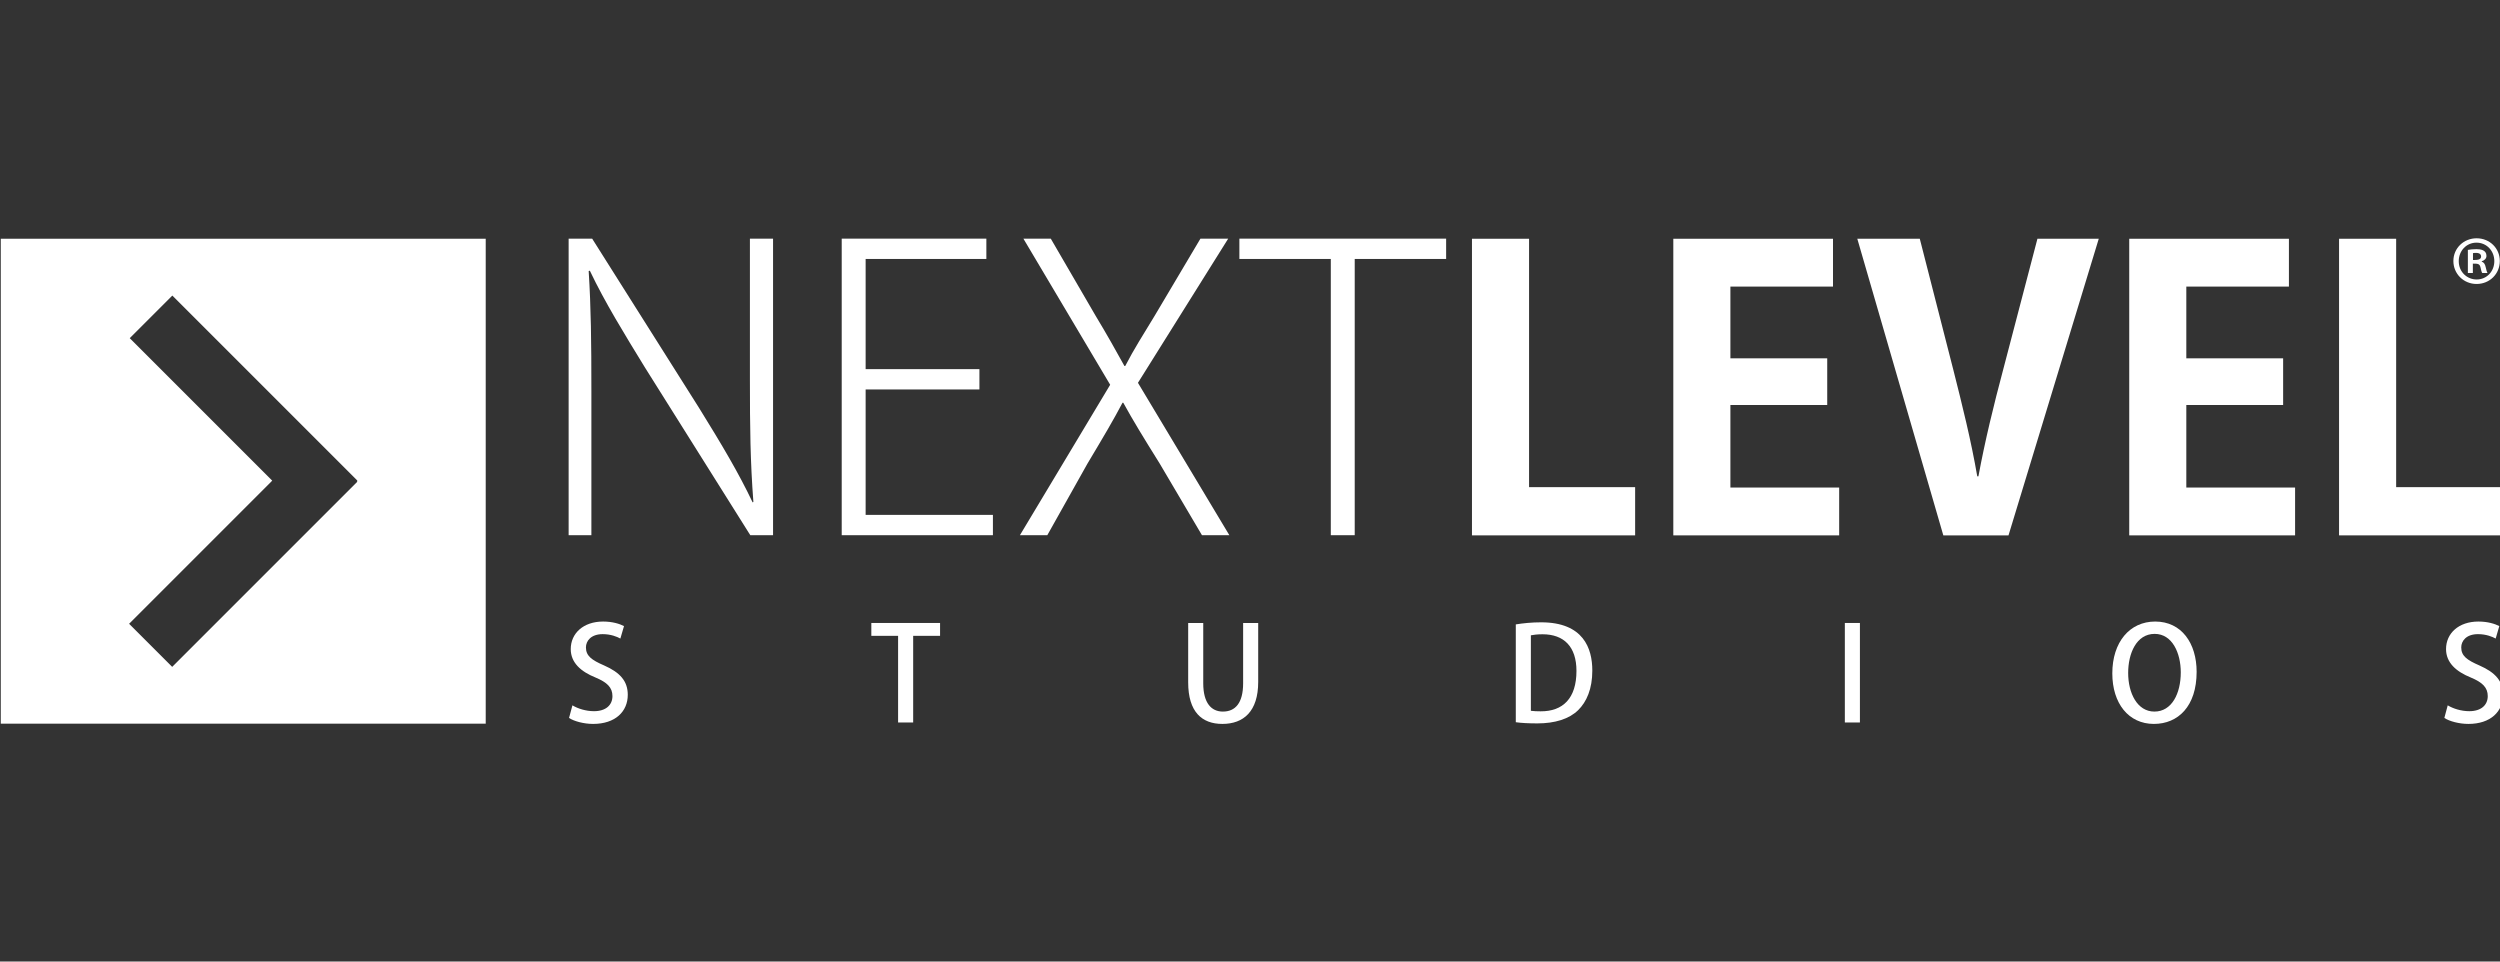 <?xml version="1.0" encoding="UTF-8" standalone="no"?>
<!DOCTYPE svg PUBLIC "-//W3C//DTD SVG 1.1//EN" "http://www.w3.org/Graphics/SVG/1.1/DTD/svg11.dtd">
<svg width="100%" height="100%" viewBox="0 0 208 80" version="1.1" xmlns="http://www.w3.org/2000/svg" xmlns:xlink="http://www.w3.org/1999/xlink" xml:space="preserve" xmlns:serif="http://www.serif.com/" style="fill-rule:evenodd;clip-rule:evenodd;stroke-linejoin:round;stroke-miterlimit:1.414;">
    <rect x="0" y="0" width="208" height="80" fill="#333333" stroke="none"/>
    <g transform="matrix(0.681,0,0,0.681,-111.228,-25.679)">
        <g>
            <g>
                <g transform="matrix(1,0,0,1,0,-0.374)">
                    <g transform="matrix(1,0,0,1.013,-2.84217e-14,-1.366)">
                        <path d="M257.777,67.723L254.95,67.723L254.95,84.829C254.95,90.484 254.997,94.583 255.374,99.484L255.28,99.531C253.583,95.997 251.51,92.557 248.729,88.127L235.676,67.723L232.802,67.723L232.802,103.49L235.582,103.49L235.582,86.148C235.582,80.022 235.535,76.111 235.252,71.634L235.393,71.587C237.231,75.404 239.587,79.174 242.132,83.274L254.997,103.49L257.777,103.49L257.777,67.723Z" style="fill:white;fill-rule:nonzero;"/>
                        <path d="M284.638,101.039L269.087,101.039L269.087,85.912L282.989,85.912L282.989,83.462L269.087,83.462L269.087,70.173L283.837,70.173L283.837,67.723L266.165,67.723L266.165,103.49L284.638,103.49L284.638,101.039Z" style="fill:white;fill-rule:nonzero;"/>
                        <path d="M302.357,85.111L313.384,67.723L309.991,67.723L304.383,77.053C302.969,79.362 301.885,81.012 300.802,83.085L300.707,83.085C299.623,81.153 298.587,79.315 297.173,77.006L291.707,67.723L288.361,67.723L298.964,85.347L287.937,103.49L291.283,103.49L296.183,94.866C298.21,91.52 299.341,89.635 300.472,87.515L300.566,87.515C301.744,89.635 302.969,91.615 304.996,94.819L310.179,103.49L313.525,103.49L302.357,85.111Z" style="fill:white;fill-rule:nonzero;"/>
                        <path d="M340.009,67.723L314.75,67.723L314.75,70.173L325.919,70.173L325.919,103.49L328.84,103.49L328.84,70.173L340.009,70.173L340.009,67.723Z" style="fill:white;fill-rule:nonzero;"/>
                    </g>
                    <g>
                        <path d="M363.1,97.599L350.141,97.599L350.141,67.251L343.166,67.251L343.166,103.49L363.1,103.49L363.1,97.599Z" style="fill:white;fill-rule:nonzero;"/>
                        <path d="M388.028,97.646L374.739,97.646L374.739,87.562L386.568,87.562L386.568,81.86L374.739,81.86L374.739,73.095L387.274,73.095L387.274,67.251L367.765,67.251L367.765,103.49L388.028,103.49L388.028,97.646Z" style="fill:white;fill-rule:nonzero;"/>
                        <path d="M412.25,67.251L408.056,83.274C406.925,87.515 405.841,91.944 405.04,96.28L404.899,96.28C404.145,91.897 403.061,87.562 401.977,83.274L397.877,67.251L390.243,67.251L400.752,103.49L408.716,103.49L419.743,67.251L412.25,67.251Z" style="fill:white;fill-rule:nonzero;"/>
                        <path d="M443.729,97.646L430.44,97.646L430.44,87.562L442.268,87.562L442.268,81.86L430.44,81.86L430.44,73.095L442.975,73.095L442.975,67.251L423.466,67.251L423.466,103.49L443.729,103.49L443.729,97.646Z" style="fill:white;fill-rule:nonzero;"/>
                        <path d="M469.035,97.599L456.076,97.599L456.076,67.251L449.101,67.251L449.101,103.49L469.035,103.49L469.035,97.599Z" style="fill:white;fill-rule:nonzero;"/>
                    </g>
                </g>
                <g transform="matrix(0.99,0,0,0.99,3.587,1.838)">
                    <path d="M238.364,113.496C237.835,113.224 236.953,112.935 235.783,112.935C233.346,112.935 231.791,114.394 231.791,116.334C231.791,118.001 233.025,119.108 234.853,119.845C236.312,120.454 236.937,121.096 236.937,122.138C236.937,123.244 236.119,123.998 234.66,123.998C233.65,123.998 232.656,123.677 231.999,123.276L231.582,124.831C232.175,125.232 233.394,125.569 234.548,125.569C237.306,125.569 238.829,124.03 238.829,121.977C238.829,120.294 237.883,119.22 235.911,118.354C234.356,117.681 233.666,117.168 233.666,116.126C233.666,115.34 234.276,114.49 235.735,114.49C236.745,114.49 237.514,114.811 237.915,115.035L238.364,113.496Z" style="fill:white;fill-rule:nonzero;"/>
                    <path d="M277.368,113.111L268.886,113.111L268.886,114.699L272.189,114.699L272.189,125.392L274.049,125.392L274.049,114.699L277.368,114.699L277.368,113.111Z" style="fill:white;fill-rule:nonzero;"/>
                    <path d="M316.628,113.111L314.768,113.111L314.768,120.551C314.768,122.988 313.806,124.046 312.267,124.046C310.856,124.046 309.846,123.004 309.846,120.551L309.846,113.111L307.987,113.111L307.987,120.438C307.987,124.094 309.686,125.569 312.203,125.569C314.817,125.569 316.628,124.03 316.628,120.39L316.628,113.111Z" style="fill:white;fill-rule:nonzero;"/>
                    <path d="M348.417,125.36C349.107,125.457 349.988,125.505 351.079,125.505C353.243,125.505 354.991,124.96 356.097,123.885C357.171,122.843 357.86,121.224 357.86,118.995L357.86,118.979C357.86,116.254 356.77,113.031 351.544,113.031C350.389,113.031 349.299,113.143 348.417,113.288L348.417,125.36ZM350.277,114.634C350.598,114.57 351.079,114.506 351.72,114.506C354.365,114.506 355.904,116.045 355.904,119.027C355.904,122.41 354.237,124.03 351.479,124.014C351.047,124.014 350.598,123.998 350.277,123.95L350.277,114.634Z" style="fill:white;fill-rule:nonzero;"/>
                    <rect x="389.024" y="113.111" width="1.86" height="12.281" style="fill:white;fill-rule:nonzero;"/>
                    <path d="M427.323,112.935C424.18,112.935 422.032,115.468 422.032,119.332C422.032,123.036 424.036,125.569 427.162,125.569C430.144,125.569 432.437,123.404 432.437,119.14C432.437,115.612 430.577,112.935 427.323,112.935ZM427.258,114.458C429.455,114.458 430.481,116.863 430.481,119.204C430.481,121.817 429.375,124.046 427.226,124.046C425.11,124.046 423.988,121.769 423.988,119.284C423.988,116.879 424.998,114.458 427.258,114.458Z" style="fill:white;fill-rule:nonzero;"/>
                    <path d="M469.79,113.496C469.26,113.224 468.379,112.935 467.208,112.935C464.771,112.935 463.216,114.394 463.216,116.334C463.216,118.001 464.451,119.108 466.278,119.845C467.737,120.454 468.363,121.096 468.363,122.138C468.363,123.244 467.545,123.998 466.086,123.998C465.076,123.998 464.082,123.677 463.424,123.276L463.008,124.831C463.601,125.232 464.819,125.569 465.974,125.569C468.731,125.569 470.254,124.03 470.254,121.977C470.254,120.294 469.309,119.22 467.336,118.354C465.781,117.681 465.092,117.168 465.092,116.126C465.092,115.34 465.701,114.49 467.16,114.49C468.17,114.49 468.94,114.811 469.341,115.035L469.79,113.496Z" style="fill:white;fill-rule:nonzero;"/>
                </g>
                <path d="M222.672,66.876L222.672,126.124L163.425,126.124L163.425,66.876L222.672,66.876ZM196.589,96.431L179.181,79.022L184.384,73.819L206.995,96.429L206.932,96.492L206.995,96.554L184.367,119.181L179.103,113.917L196.589,96.431Z" style="fill:white;"/>
                <g transform="matrix(0.305,0,0,0.305,-52.577,-34.712)">
                    <path d="M1690.64,341.991C1690.64,347.141 1694.74,351.191 1699.94,351.191C1705.19,351.191 1709.24,347.141 1709.24,341.991C1709.24,336.891 1705.19,332.891 1699.94,332.891C1694.84,332.891 1690.64,336.791 1690.64,341.991ZM1692.79,342.041C1692.79,337.941 1695.84,334.641 1699.89,334.641C1703.99,334.641 1707.04,337.941 1707.04,342.041C1707.04,346.141 1704.04,349.391 1699.94,349.391C1696.19,349.391 1692.79,346.441 1692.79,342.041ZM1698.44,346.791L1698.44,343.041C1700.34,343.041 1701.14,343.041 1701.49,344.491C1701.74,345.641 1701.94,346.441 1702.19,346.791L1704.29,346.791C1704.09,346.441 1703.89,345.891 1703.59,344.491C1703.34,343.291 1702.89,342.541 1701.99,342.241L1701.99,342.091C1703.04,341.791 1703.89,341.041 1703.89,339.941C1703.89,337.541 1701.49,337.241 1699.84,337.241C1698.39,337.241 1697.29,337.391 1696.44,337.541L1696.44,346.791L1698.44,346.791ZM1698.49,338.841C1698.69,338.791 1699.09,338.741 1699.69,338.741C1701.14,338.741 1701.74,339.341 1701.74,340.191C1701.74,341.591 1700.04,341.591 1698.49,341.591L1698.49,338.841Z" style="fill:white;fill-rule:nonzero;"/>
                </g>
            </g>
        </g>
    </g>
</svg>
